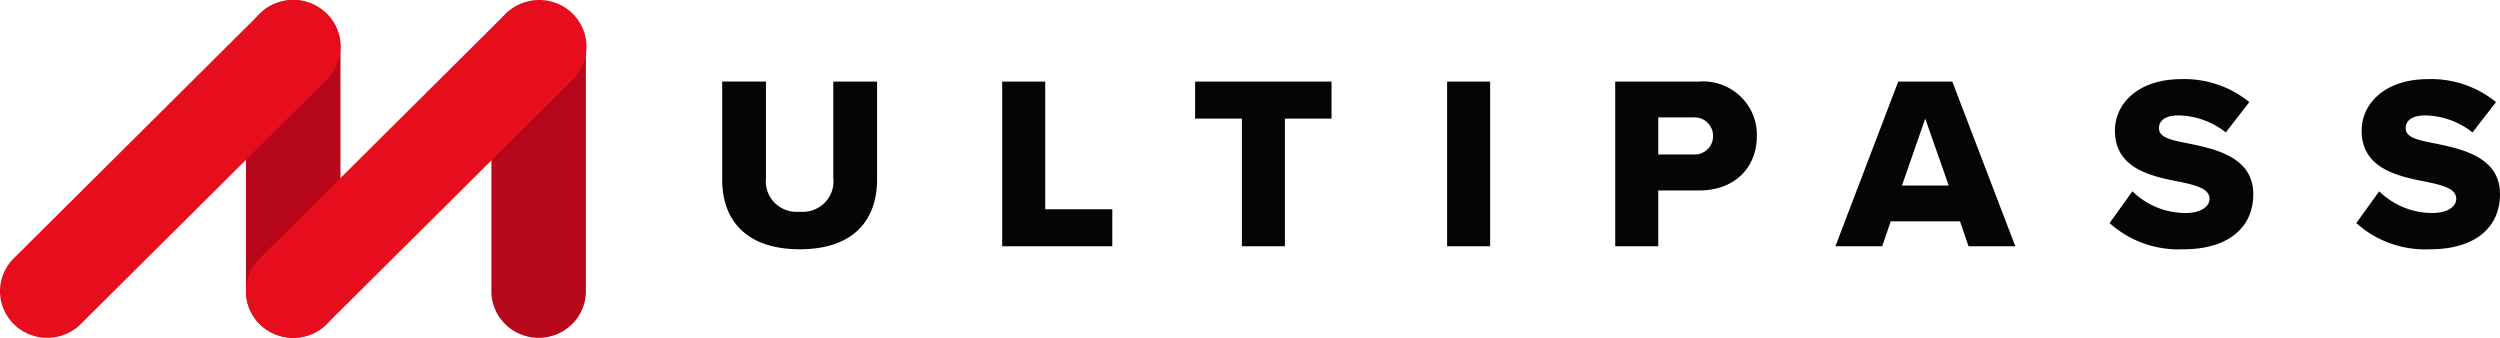 <svg xmlns="http://www.w3.org/2000/svg" fill="none" viewBox="0 0 481 65"><path fill="#040505" d="M138.949 34.56c0 7.791 4.622 13.397 14.925 13.397 10.302 0 14.876-5.558 14.876-13.445V15.698h-8.425v18.567a5.776 5.776 0 0 1-.289 2.562 5.836 5.836 0 0 1-1.376 2.19 5.931 5.931 0 0 1-2.196 1.393 5.997 5.997 0 0 1-2.59.326 6.014 6.014 0 0 1-2.603-.315 5.95 5.95 0 0 1-2.212-1.39 5.806 5.806 0 0 1-1.685-4.766V15.69h-8.425v18.87Zm53.872 12.827h21.184v-7.126h-12.904V15.698h-8.28v31.69Zm46.12 0h8.28V22.824h8.966v-7.126h-26.249v7.127h9.003v24.562Zm39.483 0h8.281V15.698h-8.281v31.69Zm32.345 0h8.281V36.65h7.794c7.221 0 11.169-4.703 11.169-10.407.05-1.44-.208-2.873-.758-4.207a10.227 10.227 0 0 0-2.434-3.534 10.38 10.38 0 0 0-3.685-2.244 10.487 10.487 0 0 0-4.292-.562h-16.075v31.691Zm18.824-21.19a3.494 3.494 0 0 1-1.138 2.599 3.588 3.588 0 0 1-2.714.917h-6.691v-7.126h6.691a3.64 3.64 0 0 1 1.471.198 3.6 3.6 0 0 1 1.263.768 3.534 3.534 0 0 1 1.118 2.645Zm49.153 21.19h9.003l-12.123-31.689h-10.408l-12.084 31.69h9.003l1.637-4.8h13.335l1.637 4.8Zm-8.329-24.563 4.521 12.876h-9.003l4.482-12.876Zm35.47 20.097a19.693 19.693 0 0 0 6.619 3.93 19.88 19.88 0 0 0 7.642 1.106c8.618 0 13.384-4.228 13.384-10.594 0-7.174-7.318-8.695-12.609-9.787-3.562-.666-5.536-1.236-5.536-2.899 0-1.377 1.059-2.47 3.803-2.47a15.045 15.045 0 0 1 9.051 3.278l4.525-5.844a19.755 19.755 0 0 0-13.046-4.418c-8.233 0-12.806 4.608-12.806 9.93 0 7.506 7.414 8.836 12.709 9.882 3.418.712 5.488 1.425 5.488 3.23 0 1.52-1.733 2.715-4.585 2.715a14.608 14.608 0 0 1-10.254-4.18l-4.385 6.121Zm47.468 0a19.693 19.693 0 0 0 6.619 3.93 19.88 19.88 0 0 0 7.642 1.106c8.618 0 13.384-4.228 13.384-10.594 0-7.174-7.318-8.695-12.609-9.787-3.562-.666-5.536-1.236-5.536-2.899 0-1.377 1.059-2.47 3.803-2.47a15.04 15.04 0 0 1 9.051 3.278l4.525-5.844a19.75 19.75 0 0 0-13.046-4.418c-8.233 0-12.806 4.608-12.806 9.93 0 7.506 7.414 8.836 12.709 9.882 3.419.712 5.489 1.425 5.489 3.23 0 1.52-1.733 2.715-4.574 2.715a14.608 14.608 0 0 1-10.254-4.18l-4.397 6.121Z"/><path fill="#B7081B" d="M56.417 65a9.154 9.154 0 0 1-6.427-2.628 8.914 8.914 0 0 1-2.663-6.343V8.972c0-2.38.958-4.662 2.663-6.344A9.152 9.152 0 0 1 56.418 0c2.411 0 4.723.945 6.428 2.628a8.912 8.912 0 0 1 2.663 6.344v47.057a8.868 8.868 0 0 1-.692 3.434 8.962 8.962 0 0 1-1.971 2.91 9.1 9.1 0 0 1-2.95 1.944 9.194 9.194 0 0 1-3.48.683ZM103.638 65a9.153 9.153 0 0 1-6.428-2.628 8.913 8.913 0 0 1-2.664-6.343V8.971A8.916 8.916 0 0 1 97.26 2.72a9.155 9.155 0 0 1 6.378-2.578c2.387 0 4.677.926 6.378 2.578a8.915 8.915 0 0 1 2.713 6.252V56.03a8.913 8.913 0 0 1-2.663 6.342A9.152 9.152 0 0 1 103.638 65Z"/><path fill="#E60E1C" d="M9.091 65a9.176 9.176 0 0 1-5.044-1.507 8.997 8.997 0 0 1-3.349-4.016 8.861 8.861 0 0 1-.528-5.174 8.933 8.933 0 0 1 2.47-4.594L49.973 2.65A9.15 9.15 0 0 1 56.391 0a9.153 9.153 0 0 1 6.437 2.603 8.912 8.912 0 0 1 2.686 6.334 8.91 8.91 0 0 1-2.639 6.353l-47.33 47.057a9.07 9.07 0 0 1-2.958 1.965A9.166 9.166 0 0 1 9.091 65ZM56.417 65a9.175 9.175 0 0 1-5.044-1.507 8.997 8.997 0 0 1-3.349-4.016 8.861 8.861 0 0 1-.528-5.174 8.933 8.933 0 0 1 2.47-4.594L97.3 2.65A9.15 9.15 0 0 1 103.717 0a9.152 9.152 0 0 1 6.437 2.603 8.913 8.913 0 0 1 2.686 6.334 8.908 8.908 0 0 1-2.639 6.353l-47.33 47.057a9.07 9.07 0 0 1-2.958 1.965 9.166 9.166 0 0 1-3.496.687Z"/></svg>